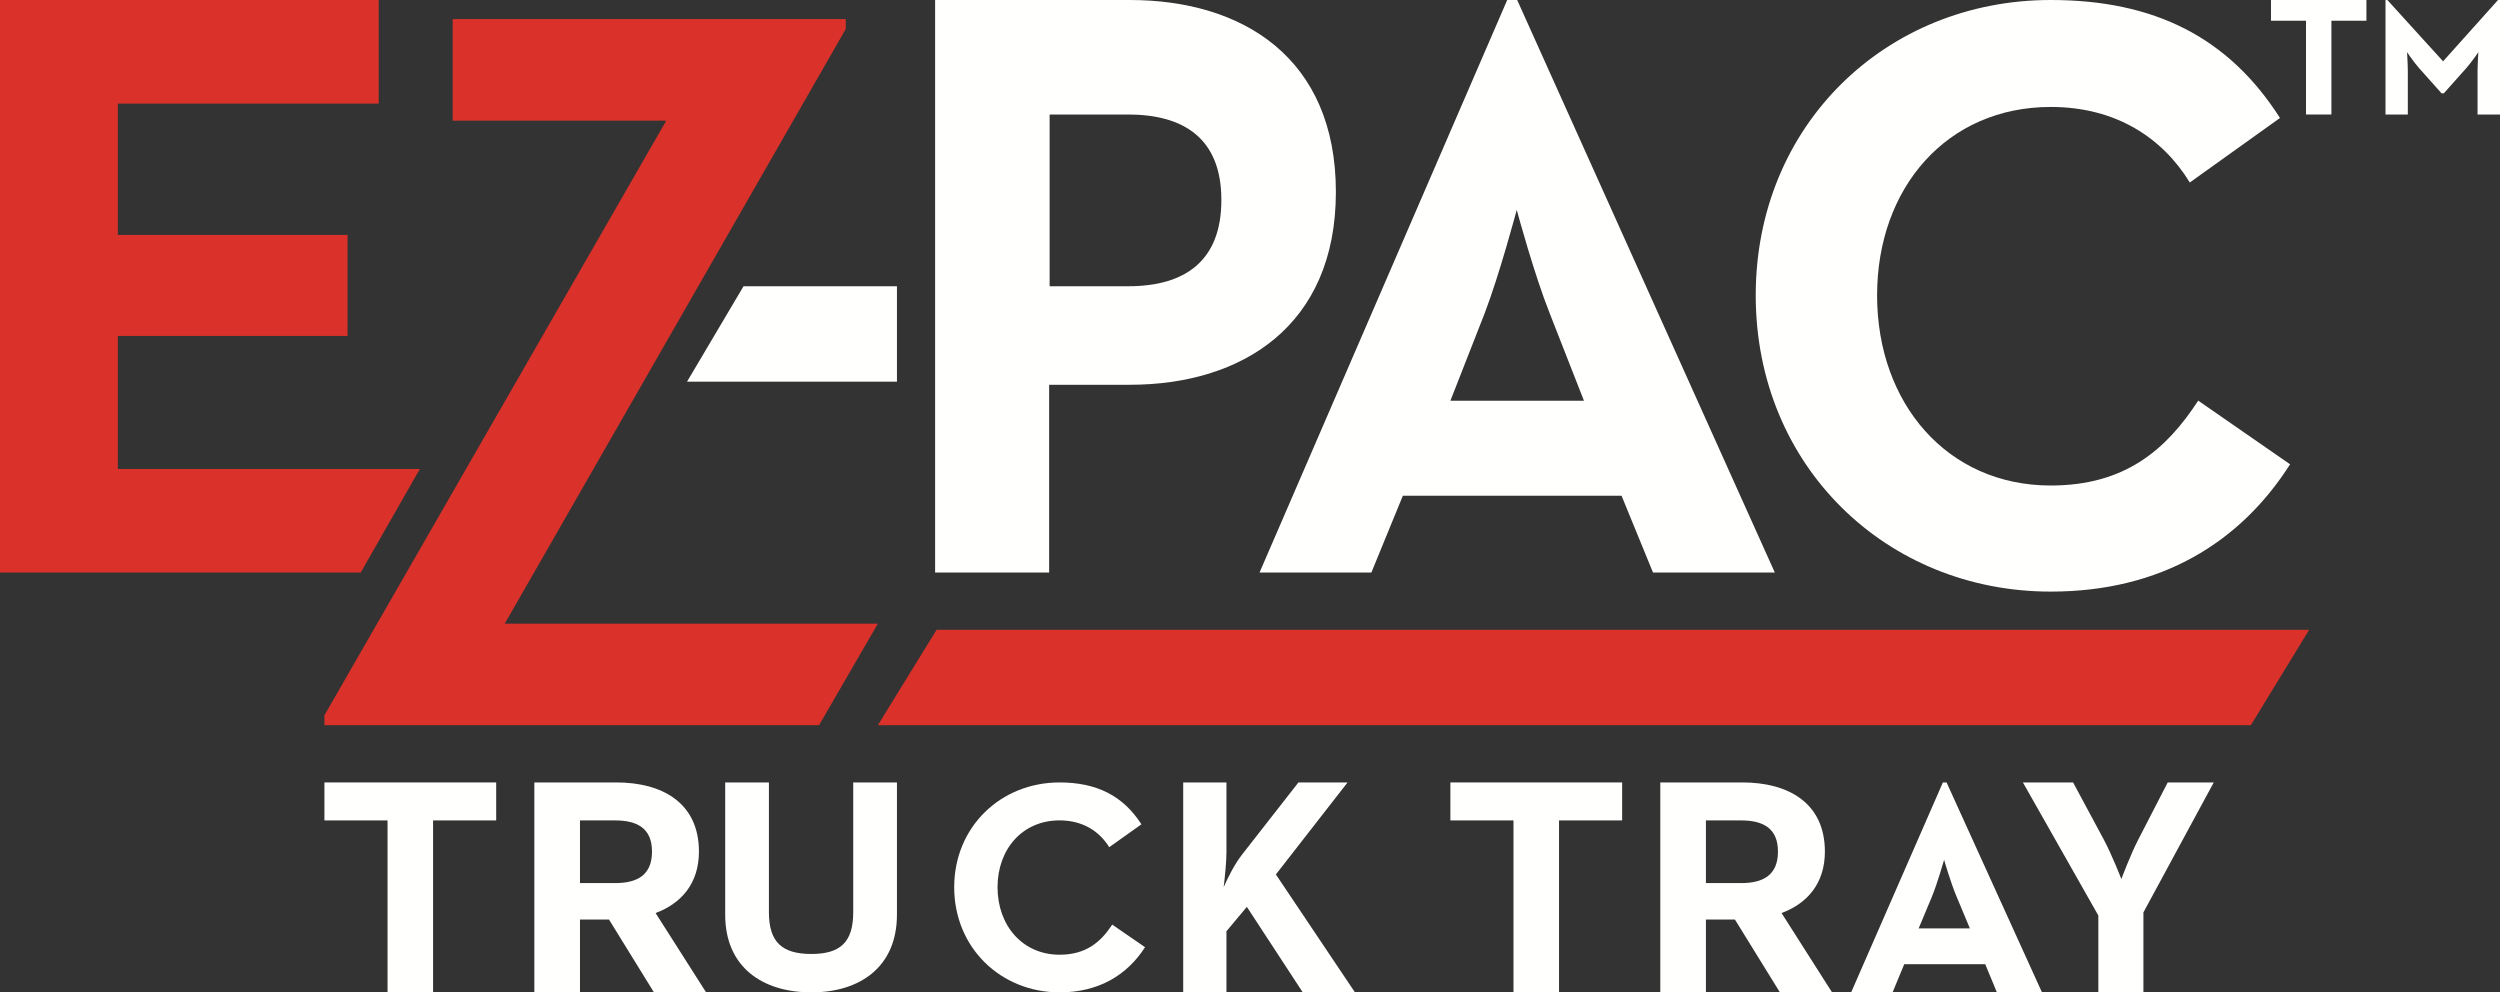 <?xml version="1.0" encoding="UTF-8"?>
<svg width="131px" height="52px" viewBox="0 0 131 52" version="1.1" xmlns="http://www.w3.org/2000/svg" xmlns:xlink="http://www.w3.org/1999/xlink">
    <rect x="0" y="0" width="131" height="52" fill="#333333" stroke="none"/>
    <!-- Generator: Sketch 54.1 (76490) - https://sketchapp.com -->
    <title>EZPAC_Logo_footer@2x</title>
    <desc>Created with Sketch.</desc>
    <g id="Symbols" stroke="none" stroke-width="1" fill="none" fill-rule="evenodd">
        <g id="footer" transform="translate(-977, -80)">
            <g id="EZPAC-by-Sosco">
                <g transform="translate(977, 80)">
                    <g id="Logo_White">
                        <path d="M59.109,15 C62.096,15 64,13.678 64,10.478 C64,7.237 62.009,6 59.109,6 L55,6 L55,15 L59.109,15 Z M49,0 L59.199,0 C65.133,0 70,3.044 70,10.059 C70,17.074 65.09,20.162 59.199,20.162 L54.975,20.162 L54.975,30 L49,30 L49,0 L49,0 Z" id="Fill-3" fill="#FFFFFE"></path>
                        <path d="M83,21 L81.198,16.402 C80.401,14.393 79.563,11.313 79.478,11 C79.437,11.134 78.599,14.304 77.802,16.402 L76,21 L83,21 Z M78.978,0 L79.5,0 L93,30 L86.618,30 L84.969,25.977 L73.509,25.977 L71.86,30 L66,30 L78.978,0 L78.978,0 Z" id="Fill-4" fill="#FFFFFE"></path>
                        <path d="M92,15.478 C92,6.538 98.846,0 107.458,0 C112.891,0 116.777,1.957 119.471,6.182 L114.745,9.563 C113.332,7.25 110.903,5.604 107.458,5.604 C102.026,5.604 98.36,9.829 98.36,15.478 C98.36,21.127 102.026,25.441 107.458,25.441 C111.344,25.441 113.509,23.573 115.186,20.993 L120,24.329 C117.395,28.421 113.244,31 107.458,31 C98.846,31 92,24.418 92,15.478" id="Fill-5" fill="#FFFFFE"></path>
                        <g id="Group" stroke-width="1" transform="translate(17, 41)" fill="#FFFFFE">
                            <polyline id="Fill-6" points="3.307 1.99 0 1.99 0 0 9 0 9 1.99 5.693 1.99 5.693 11 3.307 11 3.307 1.99"></polyline>
                            <path d="M15.235,5.274 C16.414,5.274 17.165,4.837 17.165,3.624 C17.165,2.394 16.379,1.99 15.235,1.99 L13.391,1.99 L13.391,5.274 L15.235,5.274 Z M11,0 L15.304,0 C17.677,0 19.624,1.051 19.624,3.624 C19.624,5.29 18.702,6.342 17.353,6.843 L20,11 L17.267,11 L14.911,7.183 L13.391,7.183 L13.391,11 L11,11 L11,0 L11,0 Z" id="Fill-7"></path>
                            <path d="M21,6.929 L21,0 L23.291,0 L23.291,6.801 C23.291,8.382 23.995,8.988 25.516,8.988 C27.022,8.988 27.709,8.382 27.709,6.801 L27.709,0 L30,0 L30,6.929 C30,9.675 28.053,11 25.516,11 C22.948,11 21,9.675 21,6.929" id="Fill-8"></path>
                            <path d="M33,5.492 C33,2.32 35.445,0 38.521,0 C40.46,0 41.849,0.694 42.81,2.193 L41.123,3.393 C40.618,2.572 39.751,1.988 38.521,1.988 C36.581,1.988 35.271,3.487 35.271,5.492 C35.271,7.497 36.581,9.027 38.521,9.027 C39.909,9.027 40.681,8.364 41.281,7.449 L43,8.633 C42.069,10.084 40.587,11 38.521,11 C35.445,11 33,8.664 33,5.492" id="Fill-9"></path>
                            <path d="M45,0 L47.266,0 L47.266,3.64 C47.266,4.174 47.185,4.934 47.121,5.484 C47.38,4.902 47.703,4.271 48.092,3.769 L51.038,0 L53.612,0 L49.856,4.821 L54,11 L51.265,11 L48.335,6.519 L47.266,7.797 L47.266,11 L45,11 L45,0" id="Fill-10"></path>
                            <polyline id="Fill-11" points="62.307 1.99 59 1.99 59 0 68 0 68 1.99 64.693 1.99 64.693 11 62.307 11 62.307 1.99"></polyline>
                            <path d="M74.235,5.274 C75.414,5.274 76.165,4.837 76.165,3.624 C76.165,2.394 75.38,1.99 74.235,1.99 L72.39,1.99 L72.39,5.274 L74.235,5.274 Z M70,0 L74.303,0 C76.678,0 78.624,1.051 78.624,3.624 C78.624,5.29 77.702,6.342 76.353,6.843 L79,11 L76.268,11 L73.91,7.183 L72.39,7.183 L72.39,11 L70,11 L70,0 L70,0 Z" id="Fill-12"></path>
                            <path d="M86.222,7.649 L85.531,5.997 C85.225,5.275 84.904,4.169 84.871,4.057 C84.855,4.105 84.534,5.243 84.228,5.997 L83.537,7.649 L86.222,7.649 Z M84.807,0 L85,0 L90,11 L87.637,11 L87.026,9.525 L82.782,9.525 L82.17,11 L80,11 L84.807,0 L84.807,0 Z" id="Fill-13"></path>
                            <path d="M92.953,6.973 L89,0 L91.63,0 L93.238,2.993 C93.657,3.769 94.159,5.063 94.159,5.063 C94.159,5.063 94.628,3.801 95.046,2.993 L96.588,0 L99,0 L95.315,6.81 L95.315,11 L92.953,11 L92.953,6.973" id="Fill-14"></path>
                        </g>
                        <polyline id="Fill-17" fill="#DA322A" points="44.318 1.519 44.318 1 23.721 1 23.721 6.322 34.912 6.322 17 37.481 17 38 42.918 38 46 32.679 26.449 32.679 44.318 1.519"></polyline>
                        <polyline id="Fill-18" fill="#FFFFFE" points="47 20 47 15 38.961 15 36 20 47 20"></polyline>
                        <polyline id="Fill-19" fill="#DA322A" points="6.174 24.574 6.174 17.603 18.213 17.603 18.213 12.309 6.174 12.309 6.174 5.427 19.845 5.427 19.845 0 0 0 0 30 18.902 30 22 24.574 6.174 24.574"></polyline>
                        <polyline id="Fill-20" fill="#DA322A" points="121 33 49.078 33 46 38 117.944 38 121 33"></polyline>
                        <polygon id="Fill-15" fill="#FFFFFE" points="119 1.086 119 0 124 0 124 1.086 122.165 1.086 122.165 6 120.835 6 120.835 1.086"></polygon>
                        <path d="M125.098,0 L128.018,3.213 L130.896,0 L131,0 L131,6 L129.823,6 L129.823,3.773 C129.823,3.372 129.867,2.734 129.867,2.734 C129.867,2.734 129.511,3.257 129.231,3.572 L128.055,4.891 L127.939,4.891 L126.762,3.572 C126.484,3.257 126.129,2.734 126.129,2.734 C126.129,2.734 126.17,3.372 126.17,3.773 L126.17,6 L125,6 L125,0 L125.098,0 Z" id="Fill-16" fill="#FFFFFE"></path>
                    </g>
                </g>
            </g>
        </g>
    </g>
</svg>